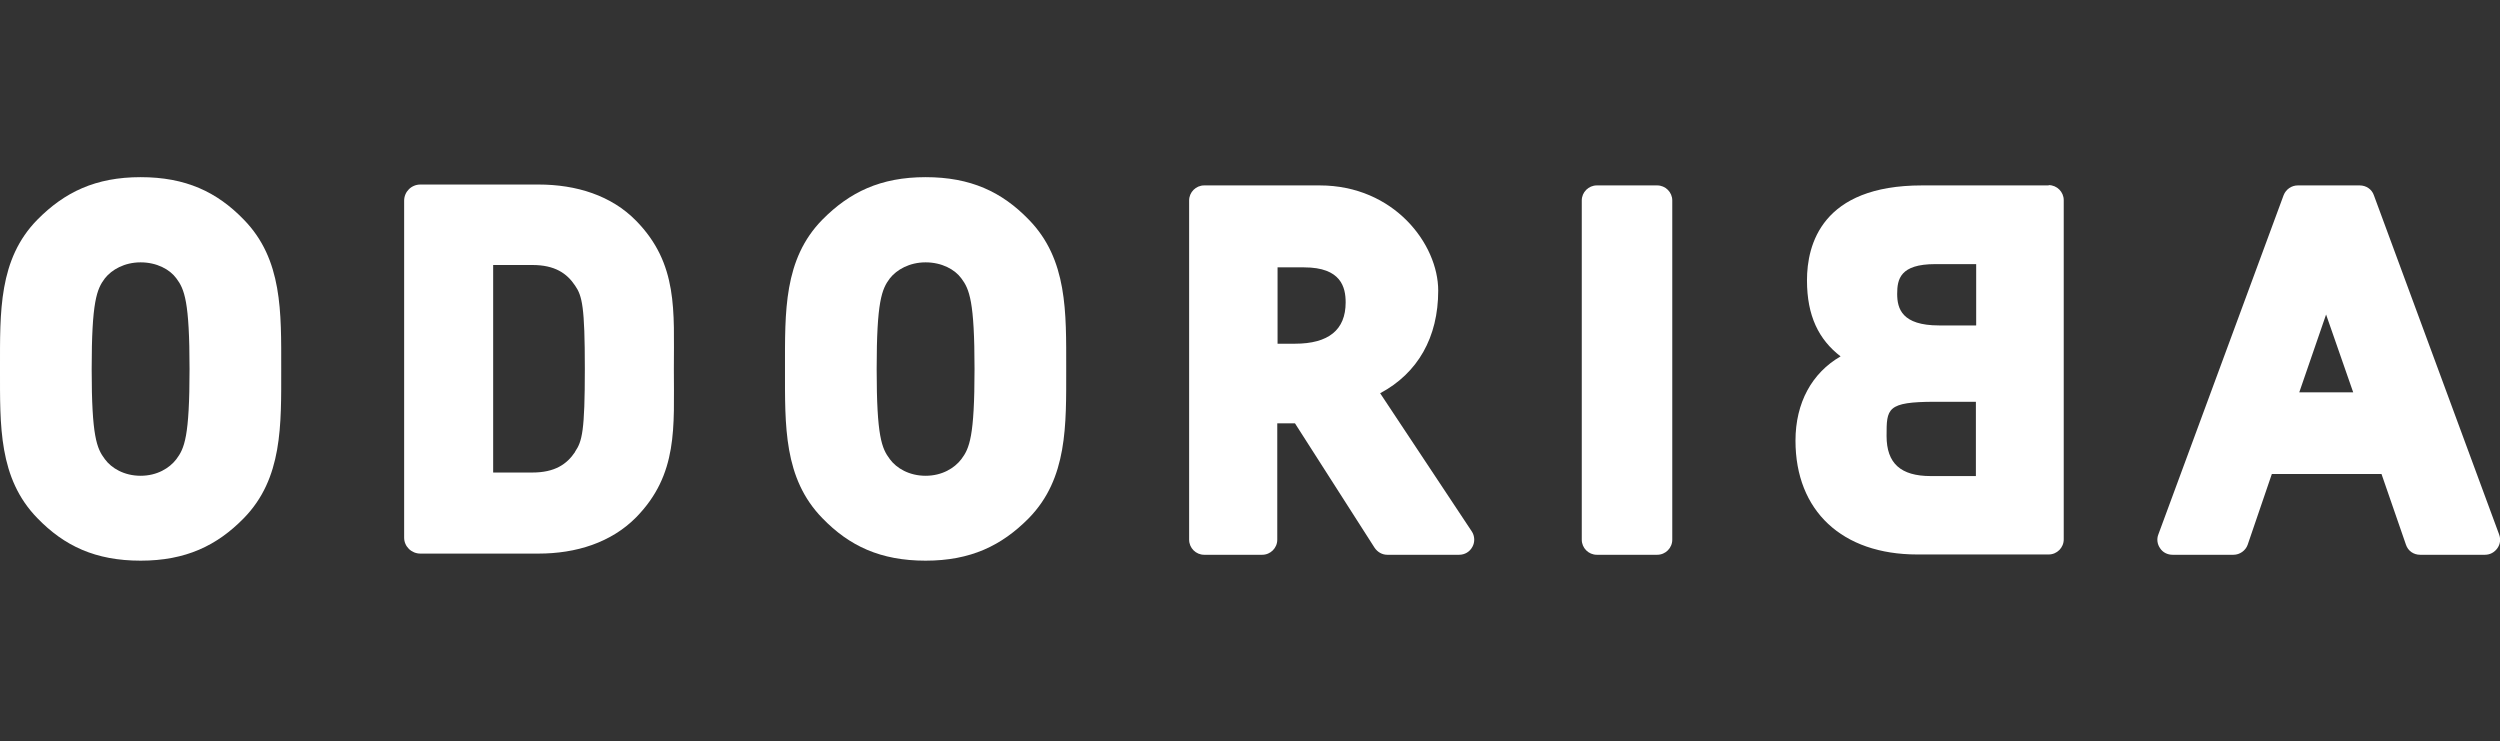 <?xml version="1.0" encoding="UTF-8"?>
<svg id="_レイヤー_1" xmlns="http://www.w3.org/2000/svg" version="1.1" viewBox="0 0 848.1 251.5">
  <rect x="0" y="0" width="848.1" height="251.5" fill="#333333" stroke="none"/>
  <!-- Generator: Adobe Illustrator 29.6.1, SVG Export Plug-In . SVG Version: 2.1.1 Build 9)  -->
  <defs>
    <style>
      .st0 {
        fill: #fff;
      }
    </style>
  </defs>
  <path class="st0" d="M82.7,175.8c-9.1,9.3-19.7,14.4-35,14.4s-25.9-5-35-14.4C-.5,162.3,0,144.4,0,125.1s-.5-37.2,12.7-50.6c9.2-9.3,19.7-14.4,35-14.4s25.9,5,35,14.4c13.2,13.5,12.7,31.4,12.7,50.6s.5,37.2-12.7,50.7ZM59.8,94.4c-2.2-3-6.6-5.4-12.1-5.4s-9.8,2.5-12.1,5.4c-2.8,3.7-4.5,7.9-4.5,30.8s1.7,26.9,4.5,30.6c2.2,3,6.5,5.6,12.1,5.6s9.8-2.6,12.1-5.6c2.8-3.7,4.5-7.7,4.5-30.6s-1.7-27.1-4.5-30.8Z"/>
  <path class="st0" d="M349,175.8c-9.2,9.3-19.7,14.4-35,14.4s-25.9-5-35-14.4c-13.2-13.5-12.7-31.4-12.7-50.7s-.5-37.2,12.7-50.6c9.2-9.3,19.7-14.4,35-14.4s25.9,5,35,14.4c13.2,13.5,12.7,31.4,12.7,50.6s.5,37.2-12.7,50.7ZM326.1,94.4c-2.2-3-6.6-5.4-12.1-5.4s-9.8,2.5-12.1,5.4c-2.8,3.7-4.5,7.9-4.5,30.8s1.7,26.9,4.5,30.6c2.2,3,6.5,5.6,12.1,5.6s9.8-2.6,12.1-5.6c2.8-3.7,4.5-7.7,4.5-30.6s-1.7-27.1-4.5-30.8Z"/>
  <path class="st0" d="M468.2,133.4c12.8-6.8,19.7-19,19.7-34.8s-15-35.7-40.2-35.7h-39.2c-2.8,0-5.1,2.3-5.1,5.1v115.1c0,2.8,2.3,5.1,5.1,5.1h19.7c2.8,0,5.1-2.3,5.1-5.1v-39.5h6l27,42.2c1,1.5,2.6,2.4,4.3,2.4h24.4c1.9,0,3.6-1,4.5-2.7.9-1.6.8-3.7-.2-5.2l-31.1-46.9ZM433.3,90.7h9.1c12.6,0,14.1,6.8,14.1,11.9,0,9.3-5.8,14-17.2,14h-5.9v-26h0Z"/>
  <path class="st0" d="M562.2,62.9h-20.5c-2.8,0-5.1,2.3-5.1,5.1v115.1c0,2.8,2.3,5.1,5.1,5.1h20.5c2.8,0,5.1-2.3,5.1-5.1v-115.1c0-2.8-2.3-5.1-5.1-5.1Z"/>
  <path class="st0" d="M695,62.9h-43c-34,0-39,20.1-39,32.2s4,20.1,11.4,25.8c-9.7,5.6-15.3,15.7-15.3,28.6,0,23.8,15.8,38.6,41.3,38.6h44.6c2.8,0,5.1-2.3,5.1-5.1v-115.1c0-2.8-2.3-5.1-5.1-5.1h0ZM656.5,136.3h13.8v25.2h-15.3c-10.2,0-15-4.3-15-13.6s0-11.6,16.5-11.6h0ZM670.3,110.4h-12.5c-12.6,0-14.2-5.7-14.2-10.7s1-10.1,12.9-10.1h13.9v20.8h-.1Z"/>
  <path class="st0" d="M847.8,181.3l-42.5-115.1c-.7-2-2.6-3.3-4.8-3.3h-21c-2.1,0-4,1.3-4.8,3.3l-42.5,115.1c-.6,1.5-.4,3.3.6,4.7.9,1.4,2.5,2.2,4.2,2.2h20.7c2.1,0,4.1-1.4,4.8-3.4l8.2-24h37.2l8.3,24c.7,2.1,2.6,3.4,4.8,3.4h22c1.7,0,3.2-.8,4.2-2.2s1.2-3.1.6-4.7h0ZM798.3,133.1h-18.3l9.1-26.4,9.2,26.4h0Z"/>
  <path class="st0" d="M215.8,74.9c-8.4-8.6-20.3-12.3-33.1-12.3h-40.1c-3,0-5.5,2.4-5.5,5.5h0v114.3c0,3,2.5,5.4,5.5,5.4h40.1c12.7,0,24.6-3.7,33.1-12.3,14.3-14.6,12.8-30.6,12.8-50.3s1.5-35.7-12.8-50.3ZM195.1,153.3c-2.8,4.2-6.9,7-14.5,7h-13.3v-70.4h13.3c7.6,0,11.7,2.8,14.5,7,2.4,3.5,3.3,7.1,3.3,28.2s-.9,24.6-3.3,28.1h0Z"/>
</svg>